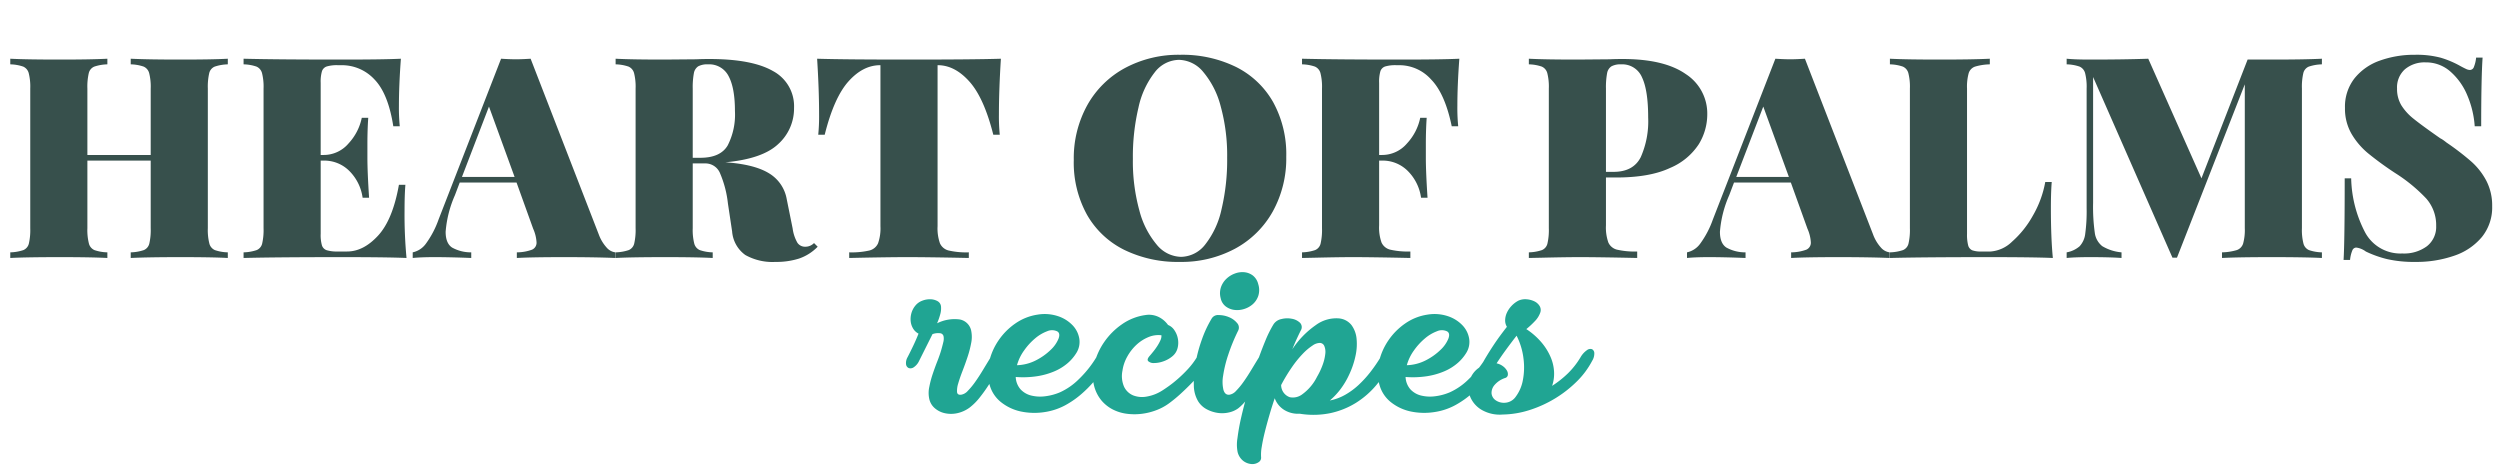 <svg xmlns="http://www.w3.org/2000/svg" xmlns:xlink="http://www.w3.org/1999/xlink" width="533" height="100" viewBox="0 0 533 100">
  <defs>
    <clipPath id="clip-Logo-header">
      <rect width="533" height="100"/>
    </clipPath>
  </defs>
  <g id="Logo-header" clip-path="url(#clip-Logo-header)">
    <rect width="533" height="100" fill="rgba(255,255,255,0)"/>
    <g id="Grupo_46" data-name="Grupo 46" transform="translate(0 10)">
      <path id="Trazado_72" data-name="Trazado 72" d="M-218.43-41.28a9.424,9.424,0,0,0-2.79.48,2,2,0,0,0-1.17,1.38,12.9,12.9,0,0,0-.3,3.3V-6.36a11.77,11.77,0,0,0,.33,3.3,2.1,2.1,0,0,0,1.17,1.38,9.056,9.056,0,0,0,2.76.48V0q-3.24-.18-10.08-.18-6.9,0-10.62.18V-1.2a9.423,9.423,0,0,0,2.79-.48,2,2,0,0,0,1.17-1.38,12.9,12.9,0,0,0,.3-3.3v-14.4h-13.5v14.4a11.77,11.77,0,0,0,.33,3.3,2.1,2.1,0,0,0,1.17,1.38,9.056,9.056,0,0,0,2.76.48V0q-3.48-.18-10.02-.18-7.26,0-10.68.18V-1.2a9.423,9.423,0,0,0,2.79-.48,2.005,2.005,0,0,0,1.17-1.38,12.9,12.9,0,0,0,.3-3.3V-36.12a11.77,11.77,0,0,0-.33-3.3,2.1,2.1,0,0,0-1.17-1.38,9.056,9.056,0,0,0-2.76-.48v-1.2q3.42.18,10.68.18,6.48,0,10.02-.18v1.2a9.423,9.423,0,0,0-2.79.48,2,2,0,0,0-1.17,1.38,12.9,12.9,0,0,0-.3,3.3v14.16h13.5V-36.12a11.77,11.77,0,0,0-.33-3.3,2.1,2.1,0,0,0-1.17-1.38,9.056,9.056,0,0,0-2.76-.48v-1.2q3.72.18,10.62.18,6.84,0,10.08-.18Zm37.68,31.2A98.815,98.815,0,0,0-180.33,0q-4.08-.18-13.74-.18-14.04,0-21,.18V-1.2a9.423,9.423,0,0,0,2.79-.48,2,2,0,0,0,1.17-1.38,12.9,12.9,0,0,0,.3-3.3V-36.12a11.77,11.77,0,0,0-.33-3.3,2.1,2.1,0,0,0-1.17-1.38,9.056,9.056,0,0,0-2.76-.48v-1.2q6.96.18,21,.18,8.82,0,12.54-.18-.42,5.64-.42,10.08a39.935,39.935,0,0,0,.18,4.32h-1.38q-1.08-6.96-4.02-9.99a9.443,9.443,0,0,0-7.02-3.03h-.78a7.569,7.569,0,0,0-2.37.27,1.618,1.618,0,0,0-1.02,1.02,8.107,8.107,0,0,0-.27,2.49v15.36h.6a6.944,6.944,0,0,0,5.34-2.46,11.4,11.4,0,0,0,2.82-5.46h1.38q-.18,2.52-.18,5.64v2.88q0,3.06.36,8.52h-1.38a9.987,9.987,0,0,0-2.79-5.67,7.541,7.541,0,0,0-5.55-2.25h-.6v15.6a8.107,8.107,0,0,0,.27,2.49,1.618,1.618,0,0,0,1.02,1.02,7.569,7.569,0,0,0,2.37.27h1.98q3.48,0,6.6-3.39t4.44-10.83h1.38Q-180.75-13.44-180.75-10.08Zm41.4,5.04a8.623,8.623,0,0,0,1.71,2.85,2.946,2.946,0,0,0,1.83.99V0q-4.32-.18-10.92-.18-6.84,0-10.08.18V-1.2a9.5,9.5,0,0,0,3.24-.57,1.61,1.61,0,0,0,.96-1.59,8.3,8.3,0,0,0-.72-2.88l-3.54-9.84h-12.12l-1.02,2.7a23.8,23.8,0,0,0-1.98,7.8q0,2.46,1.38,3.36a8.213,8.213,0,0,0,4.08,1.02V0q-4.5-.18-7.86-.18-2.82,0-4.62.18V-1.2a4.683,4.683,0,0,0,2.82-1.86,19.923,19.923,0,0,0,2.7-5.16l13.32-34.26q1.92.12,3.18.12,1.2,0,3.12-.12Zm-17.94-12.24-5.46-15-5.76,15ZM-92.67-2.4A10.1,10.1,0,0,1-96.63.12a15.955,15.955,0,0,1-5.04.72,11.824,11.824,0,0,1-6.42-1.47,6.8,6.8,0,0,1-2.82-5.01l-.9-6A22.439,22.439,0,0,0-113.46-18a3.362,3.362,0,0,0-3.15-2.16h-2.7v13.8a11.77,11.77,0,0,0,.33,3.3,2.1,2.1,0,0,0,1.17,1.38,9.056,9.056,0,0,0,2.76.48V0q-3.48-.18-10.02-.18-7.26,0-10.68.18V-1.2a9.423,9.423,0,0,0,2.79-.48,2,2,0,0,0,1.17-1.38,12.9,12.9,0,0,0,.3-3.3V-36.12a11.77,11.77,0,0,0-.33-3.3,2.1,2.1,0,0,0-1.17-1.38,9.056,9.056,0,0,0-2.76-.48v-1.2q3.42.18,10.32.18l6.9-.06q1.2-.06,2.76-.06,9.12,0,13.59,2.58a8.483,8.483,0,0,1,4.47,7.86,10.19,10.19,0,0,1-3.36,7.68q-3.36,3.18-11.28,3.9,6.12.42,9.24,2.31a8.013,8.013,0,0,1,3.84,5.55l1.26,6.24a8.327,8.327,0,0,0,1.02,3.06,1.947,1.947,0,0,0,1.68.84,2.539,2.539,0,0,0,1.86-.78Zm-23.4-38.88a4.056,4.056,0,0,0-2.07.42,2.208,2.208,0,0,0-.93,1.5,16.14,16.14,0,0,0-.24,3.24v14.76h1.62q4.26,0,5.82-2.61a14.4,14.4,0,0,0,1.56-7.35q0-4.92-1.35-7.44A4.626,4.626,0,0,0-116.07-41.28Zm62.46-1.2q-.42,6.66-.42,11.88a39.934,39.934,0,0,0,.18,4.32h-1.38q-1.98-7.86-5.1-11.34t-6.72-3.48h-.06V-6.78a9.606,9.606,0,0,0,.51,3.66,2.742,2.742,0,0,0,1.86,1.53,16.937,16.937,0,0,0,4.29.39V0q-8.46-.18-13.14-.18-4.26,0-12.36.18V-1.2a16.937,16.937,0,0,0,4.29-.39A2.742,2.742,0,0,0-79.8-3.12a9.607,9.607,0,0,0,.51-3.66V-41.1h-.06q-3.66,0-6.75,3.45t-5.07,11.37h-1.38a39.933,39.933,0,0,0,.18-4.32q0-5.22-.42-11.88,5.7.18,19.62.18Q-59.31-42.3-53.61-42.48Zm38.22-.84A25.987,25.987,0,0,1-3.51-40.74a18.669,18.669,0,0,1,7.92,7.47A22.974,22.974,0,0,1,7.23-21.6,23.38,23.38,0,0,1,4.35-9.9,20.154,20.154,0,0,1-3.69-1.98,24.12,24.12,0,0,1-15.45.84,25.987,25.987,0,0,1-27.33-1.74a18.669,18.669,0,0,1-7.92-7.47,22.974,22.974,0,0,1-2.82-11.67,23.38,23.38,0,0,1,2.88-11.7,20.154,20.154,0,0,1,8.04-7.92A24.12,24.12,0,0,1-15.39-43.32Zm-.24,1.08a6.653,6.653,0,0,0-5.19,2.67,18.418,18.418,0,0,0-3.45,7.47,45.452,45.452,0,0,0-1.2,10.98,39.4,39.4,0,0,0,1.38,10.98,18.458,18.458,0,0,0,3.72,7.32A6.889,6.889,0,0,0-15.21-.24a6.653,6.653,0,0,0,5.19-2.67,18.418,18.418,0,0,0,3.45-7.47,45.452,45.452,0,0,0,1.2-10.98A39.4,39.4,0,0,0-6.75-32.34a18.458,18.458,0,0,0-3.72-7.32A6.889,6.889,0,0,0-15.63-42.24Zm59.76-.24q-.42,5.64-.42,10.08a39.934,39.934,0,0,0,.18,4.32H42.51q-1.44-6.96-4.41-9.99a9.1,9.1,0,0,0-6.63-3.03h-.78a7.569,7.569,0,0,0-2.37.27,1.617,1.617,0,0,0-1.02,1.02,8.107,8.107,0,0,0-.27,2.49v15.36h.6a6.944,6.944,0,0,0,5.34-2.46,11.4,11.4,0,0,0,2.82-5.46h1.38q-.18,2.52-.18,5.64v2.88q0,3.06.36,8.52H35.97a9.987,9.987,0,0,0-2.79-5.67,7.541,7.541,0,0,0-5.55-2.25h-.6v13.8a9.607,9.607,0,0,0,.51,3.66A2.742,2.742,0,0,0,29.4-1.77a16.937,16.937,0,0,0,4.29.39V0q-8.1-.18-12.36-.18-2.82,0-7.86.12L10.59,0V-1.2a9.424,9.424,0,0,0,2.79-.48,2,2,0,0,0,1.17-1.38,12.9,12.9,0,0,0,.3-3.3V-36.12a11.77,11.77,0,0,0-.33-3.3,2.1,2.1,0,0,0-1.17-1.38,9.056,9.056,0,0,0-2.76-.48v-1.2q6.96.18,21,.18Q40.41-42.3,44.13-42.48ZM75.39-17.16v10.2A9.606,9.606,0,0,0,75.9-3.3a2.742,2.742,0,0,0,1.86,1.53,16.937,16.937,0,0,0,4.29.39V0q-8.1-.18-12.36-.18-2.82,0-7.86.12L58.95,0V-1.2a9.424,9.424,0,0,0,2.79-.48,2,2,0,0,0,1.17-1.38,12.9,12.9,0,0,0,.3-3.3V-36.12a11.771,11.771,0,0,0-.33-3.3,2.1,2.1,0,0,0-1.17-1.38,9.056,9.056,0,0,0-2.76-.48v-1.2q3.42.18,10.32.18l6.9-.06q1.2-.06,2.76-.06,8.88,0,13.47,3.21a10,10,0,0,1,4.59,8.61,12.218,12.218,0,0,1-1.8,6.33,13.535,13.535,0,0,1-6.12,5.07q-4.32,2.04-11.46,2.04Zm3.24-24.12a4.056,4.056,0,0,0-2.07.42,2.208,2.208,0,0,0-.93,1.5,16.14,16.14,0,0,0-.24,3.24v17.76h1.62q4.2,0,5.79-3.12a18.808,18.808,0,0,0,1.59-8.46q0-5.82-1.32-8.58A4.56,4.56,0,0,0,78.63-41.28Zm53.7,36.24a8.623,8.623,0,0,0,1.71,2.85,2.946,2.946,0,0,0,1.83.99V0q-4.32-.18-10.92-.18-6.84,0-10.08.18V-1.2a9.5,9.5,0,0,0,3.24-.57,1.61,1.61,0,0,0,.96-1.59,8.3,8.3,0,0,0-.72-2.88l-3.54-9.84H102.69l-1.02,2.7a23.8,23.8,0,0,0-1.98,7.8q0,2.46,1.38,3.36a8.213,8.213,0,0,0,4.08,1.02V0q-4.5-.18-7.86-.18-2.82,0-4.62.18V-1.2a4.683,4.683,0,0,0,2.82-1.86,19.924,19.924,0,0,0,2.7-5.16l13.32-34.26q1.92.12,3.18.12,1.2,0,3.12-.12ZM114.39-17.28l-5.46-15-5.76,15Zm42.84-24a11.952,11.952,0,0,0-3.15.48,2.157,2.157,0,0,0-1.35,1.38,10.835,10.835,0,0,0-.36,3.3V-5.16a9.114,9.114,0,0,0,.24,2.46,1.577,1.577,0,0,0,.84,1.05,5.222,5.222,0,0,0,1.98.27h1.98a7.3,7.3,0,0,0,4.56-2.1,20.83,20.83,0,0,0,4.44-5.55,22.077,22.077,0,0,0,2.64-7.17h1.38q-.18,2.16-.18,5.52,0,6.48.42,10.68-4.08-.18-13.74-.18-14.04,0-21,.18V-1.2a9.423,9.423,0,0,0,2.79-.48,2,2,0,0,0,1.17-1.38,12.9,12.9,0,0,0,.3-3.3V-36.12a11.77,11.77,0,0,0-.33-3.3,2.1,2.1,0,0,0-1.17-1.38,9.056,9.056,0,0,0-2.76-.48v-1.2q3.42.18,10.68.18,6.9,0,10.62-.18Zm70.8,0a9.424,9.424,0,0,0-2.79.48,2,2,0,0,0-1.17,1.38,12.9,12.9,0,0,0-.3,3.3V-6.36a11.77,11.77,0,0,0,.33,3.3,2.1,2.1,0,0,0,1.17,1.38,9.056,9.056,0,0,0,2.76.48V0q-3.66-.18-10.62-.18-7.26,0-10.68.18V-1.2a11.952,11.952,0,0,0,3.15-.48,2.157,2.157,0,0,0,1.35-1.38,10.835,10.835,0,0,0,.36-3.3V-37.02L197.13-.06h-.96L179.25-38.58v26.82a39.549,39.549,0,0,0,.36,6.39,4.326,4.326,0,0,0,1.59,2.85,9.553,9.553,0,0,0,4.11,1.32V0q-2.46-.18-6.72-.18-3.18,0-4.98.18V-1.2a5.734,5.734,0,0,0,2.76-1.29,4.684,4.684,0,0,0,1.2-2.67,35.68,35.68,0,0,0,.3-5.4V-36.12a11.77,11.77,0,0,0-.33-3.3,2.1,2.1,0,0,0-1.17-1.38,9.056,9.056,0,0,0-2.76-.48v-1.2q1.8.18,4.98.18,7.2,0,12.42-.18l11.34,25.5,9.84-25.32h5.22q6.96,0,10.62-.18Zm19.8-2.04a20.082,20.082,0,0,1,5.55.63,20.393,20.393,0,0,1,4.17,1.77q.66.36,1.17.6a2.123,2.123,0,0,0,.87.24.926.926,0,0,0,.84-.63,7.168,7.168,0,0,0,.48-2.01h1.38q-.3,4.32-.3,14.64h-1.38a20.318,20.318,0,0,0-1.56-6.54,13.684,13.684,0,0,0-3.6-5.1,7.81,7.81,0,0,0-5.28-1.98,6.5,6.5,0,0,0-4.44,1.47,5.172,5.172,0,0,0-1.68,4.11,6.75,6.75,0,0,0,.9,3.54,11.348,11.348,0,0,0,2.64,2.91q1.74,1.41,5.7,4.17a4.888,4.888,0,0,1,.69.42q.33.24.63.48a55,55,0,0,1,5.28,4.05,14.553,14.553,0,0,1,3.21,4.11,11.437,11.437,0,0,1,1.23,5.4,10.02,10.02,0,0,1-2.19,6.57,13.1,13.1,0,0,1-5.91,3.99A24.437,24.437,0,0,1,248.01.84a25.943,25.943,0,0,1-6.09-.6,22.9,22.9,0,0,1-4.53-1.62,4.338,4.338,0,0,0-2.04-.84.926.926,0,0,0-.84.63,7.167,7.167,0,0,0-.48,2.01h-1.38q.24-4.08.24-17.4h1.38a26,26,0,0,0,3,11.58,8.544,8.544,0,0,0,7.92,4.44,8.168,8.168,0,0,0,5.25-1.56,5.226,5.226,0,0,0,1.95-4.32,8.572,8.572,0,0,0-2.13-5.85,34.189,34.189,0,0,0-6.63-5.43,69.137,69.137,0,0,1-5.76-4.2,15.646,15.646,0,0,1-3.54-4.17,10.711,10.711,0,0,1-1.38-5.49,9.812,9.812,0,0,1,2.04-6.33,12.025,12.025,0,0,1,5.43-3.78A21.575,21.575,0,0,1,247.83-43.32Z" transform="translate(267 45)" fill="#37504c"/>
      <path id="Trazado_73" data-name="Trazado 73" d="M-71.742-11.88q.616-1.188,1.232-2.486t1.1-2.53A2.908,2.908,0,0,1-70.576-18a3.748,3.748,0,0,1-.506-1.54,4.609,4.609,0,0,1,.154-1.716,4.363,4.363,0,0,1,.858-1.628,3.354,3.354,0,0,1,1.408-1.012,4.406,4.406,0,0,1,1.76-.33,3.239,3.239,0,0,1,1.54.4,1.445,1.445,0,0,1,.748,1.166,4.594,4.594,0,0,1-.2,1.76,13.489,13.489,0,0,1-.638,1.8,8.325,8.325,0,0,1,4.862-.814,3.059,3.059,0,0,1,2.442,2.574,6.5,6.5,0,0,1-.044,2.486,21.919,21.919,0,0,1-.77,2.948q-.506,1.518-1.078,2.992t-.9,2.618A5.165,5.165,0,0,0-61.2-4.466q.066.682.858.594a2.378,2.378,0,0,0,1.43-.814A15.052,15.052,0,0,0-57.332-6.6q.814-1.144,1.65-2.53t1.672-2.75a4.61,4.61,0,0,1,1.364-1.5,1.182,1.182,0,0,1,1.056-.22q.4.176.462.858a3.143,3.143,0,0,1-.418,1.65q-.484,1.012-1.232,2.354t-1.65,2.75a32.322,32.322,0,0,1-1.936,2.706A12.218,12.218,0,0,1-58.5-1.144,6.9,6.9,0,0,1-61.16.066a6.16,6.16,0,0,1-2.64,0,4.837,4.837,0,0,1-2.156-1.078,3.61,3.61,0,0,1-1.166-1.98,6.011,6.011,0,0,1,0-2.508A21.787,21.787,0,0,1-66.4-8.25q.462-1.386.99-2.728t.836-2.4q.264-.924.44-1.672a2.894,2.894,0,0,0,.066-1.254.836.836,0,0,0-.616-.66,3.523,3.523,0,0,0-1.694.154h-.044l-2.86,5.72A3.292,3.292,0,0,1-70.466-9.7a1.178,1.178,0,0,1-1.056.132,1.009,1.009,0,0,1-.55-.814A2.469,2.469,0,0,1-71.742-11.88Zm40.26,0a4.61,4.61,0,0,1,1.364-1.5,1.182,1.182,0,0,1,1.056-.22q.4.176.462.858a3.143,3.143,0,0,1-.418,1.65,16.524,16.524,0,0,1-1.32,2.222,27.213,27.213,0,0,1-1.914,2.442,24.958,24.958,0,0,1-2.42,2.4A19.043,19.043,0,0,1-37.51-1.98,13.383,13.383,0,0,1-42.5-.176a14.087,14.087,0,0,1-5.038-.11,10.14,10.14,0,0,1-4.2-1.936A7.1,7.1,0,0,1-54.23-5.9a9.57,9.57,0,0,1-.154-4.862,13.445,13.445,0,0,1,2-4.642,13.781,13.781,0,0,1,3.608-3.652,11.189,11.189,0,0,1,4.752-1.892,9.052,9.052,0,0,1,4.356.33,7.582,7.582,0,0,1,3.1,1.936,5.4,5.4,0,0,1,1.43,2.816,4.41,4.41,0,0,1-.572,3.014,9.22,9.22,0,0,1-1.848,2.2A10.763,10.763,0,0,1-40.326-8.91a15.39,15.39,0,0,1-3.718,1.078,19.817,19.817,0,0,1-4.642.176,4.233,4.233,0,0,0,1.034,2.64A4.59,4.59,0,0,0-45.386-3.7a8.032,8.032,0,0,0,2.992.154A11.544,11.544,0,0,0-39.226-4.4a13.663,13.663,0,0,0,3.982-2.772A22.968,22.968,0,0,0-31.482-11.88Zm-8.36-5.5A2.548,2.548,0,0,0-42-17.4a8.677,8.677,0,0,0-2.552,1.518A13.331,13.331,0,0,0-46.9-13.31a9.873,9.873,0,0,0-1.518,3.146,9.468,9.468,0,0,0,4.114-1.078,12.851,12.851,0,0,0,3.1-2.222,6.786,6.786,0,0,0,1.65-2.376Q-39.138-16.984-39.842-17.38Zm18.788-3.476a4.717,4.717,0,0,1,2.992.484,5.35,5.35,0,0,1,1.848,1.628,2.915,2.915,0,0,1,1.342,1.1,4.7,4.7,0,0,1,.748,1.782,4.618,4.618,0,0,1-.044,2A3.264,3.264,0,0,1-15.2-12.144a6.07,6.07,0,0,1-2.046,1.166,5.888,5.888,0,0,1-1.98.352,1.677,1.677,0,0,1-1.21-.4q-.352-.374.308-1.122.308-.352.77-.924a13.556,13.556,0,0,0,.858-1.188,9.021,9.021,0,0,0,.66-1.21,2.186,2.186,0,0,0,.22-1.078,5.446,5.446,0,0,0-2.794.4,8.479,8.479,0,0,0-2.53,1.628A10.107,10.107,0,0,0-24.9-12.012a8.578,8.578,0,0,0-1.034,3.036,5.688,5.688,0,0,0,.352,3.41A3.737,3.737,0,0,0-23.672-3.74a5.244,5.244,0,0,0,2.9.264,8.867,8.867,0,0,0,3.234-1.232q.572-.352,1.5-1.012t1.98-1.584a27.792,27.792,0,0,0,2.112-2.068,16.054,16.054,0,0,0,1.892-2.508,4.61,4.61,0,0,1,1.364-1.5,1.182,1.182,0,0,1,1.056-.22q.4.176.462.858a3.143,3.143,0,0,1-.418,1.65,12.976,12.976,0,0,1-1.386,2.2,27.018,27.018,0,0,1-2.068,2.4q-1.166,1.21-2.464,2.4A29.154,29.154,0,0,1-16.082-1.98a11.269,11.269,0,0,1-2.64,1.408A13.162,13.162,0,0,1-21.846.2,12.559,12.559,0,0,1-25.08.176,9.04,9.04,0,0,1-28.072-.77a7.819,7.819,0,0,1-2.42-1.98A7.975,7.975,0,0,1-32.01-5.9a9.422,9.422,0,0,1,.088-4.6,14.289,14.289,0,0,1,2.112-4.62,14.792,14.792,0,0,1,3.762-3.762A11.48,11.48,0,0,1-21.054-20.856Zm19.8,3.3a39.291,39.291,0,0,0-2.134,5.192A26.2,26.2,0,0,0-4.466-7.942,7.5,7.5,0,0,0-4.4-4.906q.33,1.122,1.254,1.034a2.378,2.378,0,0,0,1.43-.814A15.052,15.052,0,0,0-.132-6.6q.814-1.144,1.65-2.53T3.19-11.88a4.61,4.61,0,0,1,1.364-1.5A1.182,1.182,0,0,1,5.61-13.6q.4.176.462.858a3.143,3.143,0,0,1-.418,1.65q-.484,1.012-1.3,2.442T2.6-5.742Q1.65-4.268.66-2.97a10.542,10.542,0,0,1-1.914,2,5.3,5.3,0,0,1-2,.88A6.46,6.46,0,0,1-5.632,0,7.156,7.156,0,0,1-7.964-.77,4.816,4.816,0,0,1-9.79-2.464a6.794,6.794,0,0,1-.924-3.476,21.585,21.585,0,0,1,.374-4.73,31.694,31.694,0,0,1,1.364-5.038,24.034,24.034,0,0,1,2.09-4.444,1.563,1.563,0,0,1,1.5-.7,5.558,5.558,0,0,1,2.156.44,4.378,4.378,0,0,1,1.716,1.232A1.426,1.426,0,0,1-1.254-17.556Zm-3.74-6.908A4.035,4.035,0,0,1-4.928-26.8a4.516,4.516,0,0,1,1.166-1.8,5.212,5.212,0,0,1,1.826-1.122,4.449,4.449,0,0,1,2.024-.264,3.576,3.576,0,0,1,1.782.7,3.336,3.336,0,0,1,1.144,1.826,4.107,4.107,0,0,1,.022,2.486A4.157,4.157,0,0,1,1.87-23.188,4.981,4.981,0,0,1,.022-22.154a4.869,4.869,0,0,1-2.09.2A3.808,3.808,0,0,1-3.916-22.7,2.949,2.949,0,0,1-4.994-24.464ZM20.13-20.152a3.839,3.839,0,0,1,2.75,1.408,5.8,5.8,0,0,1,1.1,2.9,11.594,11.594,0,0,1-.242,3.762A18.01,18.01,0,0,1,22.374-8.1,16.928,16.928,0,0,1,20.46-4.928,15.5,15.5,0,0,1,18.282-2.64a10.925,10.925,0,0,0,3.3-1.232,15.323,15.323,0,0,0,2.86-2.112,23.387,23.387,0,0,0,2.486-2.728,32.637,32.637,0,0,0,2.178-3.168,4.61,4.61,0,0,1,1.364-1.5,1.182,1.182,0,0,1,1.056-.22q.4.176.462.858a3.143,3.143,0,0,1-.418,1.65,26.147,26.147,0,0,1-3.344,5.126A18.365,18.365,0,0,1,23.8-2.112,17.076,17.076,0,0,1,18.326.066a17.946,17.946,0,0,1-6.468.11A5.6,5.6,0,0,1,8.58-.616,4.884,4.884,0,0,1,6.534-3.124q-.616,1.8-1.166,3.7T4.4,4.158q-.418,1.694-.638,3.1A9.1,9.1,0,0,0,3.63,9.5a1.118,1.118,0,0,1-.572,1.034,2.339,2.339,0,0,1-1.474.374,3.307,3.307,0,0,1-1.716-.638A3.438,3.438,0,0,1-1.386,8.316a8.228,8.228,0,0,1-.022-2.948A43.892,43.892,0,0,1-.572.77Q.022-1.8.858-4.686t1.76-5.588q.924-2.706,1.87-4.994A24.256,24.256,0,0,1,6.27-18.876,2.628,2.628,0,0,1,7.942-20a5.057,5.057,0,0,1,2.244-.066,3.3,3.3,0,0,1,1.738.858,1.33,1.33,0,0,1,.154,1.65q-.308.616-.77,1.606t-1.034,2.4A18.864,18.864,0,0,1,15.268-18.7,7.359,7.359,0,0,1,20.13-20.152ZM9.746-3.344a3.279,3.279,0,0,0,2.684-.638A10.2,10.2,0,0,0,15.554-7.7a15.073,15.073,0,0,0,1.232-2.64,9.717,9.717,0,0,0,.528-2.266,3.275,3.275,0,0,0-.2-1.628,1.058,1.058,0,0,0-.946-.682,2.781,2.781,0,0,0-1.562.55,11.8,11.8,0,0,0-2.068,1.738A22.563,22.563,0,0,0,10.23-9.79,36.545,36.545,0,0,0,7.9-5.94,2.751,2.751,0,0,0,9.746-3.344ZM51.634-11.88A4.61,4.61,0,0,1,53-13.376a1.182,1.182,0,0,1,1.056-.22q.4.176.462.858a3.143,3.143,0,0,1-.418,1.65,16.524,16.524,0,0,1-1.32,2.222,27.213,27.213,0,0,1-1.914,2.442,24.958,24.958,0,0,1-2.42,2.4A19.043,19.043,0,0,1,45.606-1.98a13.383,13.383,0,0,1-4.994,1.8,14.087,14.087,0,0,1-5.038-.11,10.14,10.14,0,0,1-4.2-1.936A7.1,7.1,0,0,1,28.886-5.9a9.57,9.57,0,0,1-.154-4.862,13.445,13.445,0,0,1,2-4.642,13.781,13.781,0,0,1,3.608-3.652,11.189,11.189,0,0,1,4.752-1.892,9.052,9.052,0,0,1,4.356.33,7.582,7.582,0,0,1,3.1,1.936,5.4,5.4,0,0,1,1.43,2.816,4.41,4.41,0,0,1-.572,3.014,9.22,9.22,0,0,1-1.848,2.2A10.763,10.763,0,0,1,42.79-8.91a15.39,15.39,0,0,1-3.718,1.078,19.817,19.817,0,0,1-4.642.176,4.233,4.233,0,0,0,1.034,2.64A4.59,4.59,0,0,0,37.73-3.7a8.032,8.032,0,0,0,2.992.154A11.544,11.544,0,0,0,43.89-4.4a13.663,13.663,0,0,0,3.982-2.772A22.968,22.968,0,0,0,51.634-11.88Zm-8.36-5.5a2.548,2.548,0,0,0-2.156-.022,8.677,8.677,0,0,0-2.552,1.518,13.331,13.331,0,0,0-2.354,2.574,9.873,9.873,0,0,0-1.518,3.146,9.468,9.468,0,0,0,4.114-1.078,12.851,12.851,0,0,0,3.1-2.222,6.786,6.786,0,0,0,1.65-2.376Q43.978-16.984,43.274-17.38Zm7.26,7.348q.528-1.012,1.21-2.134t1.408-2.222q.726-1.1,1.474-2.112t1.408-1.848A2.623,2.623,0,0,1,55.66-19.8a4,4,0,0,1,.374-1.562,5.434,5.434,0,0,1,.99-1.452A5.53,5.53,0,0,1,58.5-23.936a3.481,3.481,0,0,1,1.694-.286,4.635,4.635,0,0,1,1.65.418,2.617,2.617,0,0,1,1.144.99,1.64,1.64,0,0,1,.176,1.386,5.032,5.032,0,0,1-1.21,1.914,18.129,18.129,0,0,1-1.782,1.65A14.958,14.958,0,0,1,63.426-15a12.4,12.4,0,0,1,1.936,3.124,9.149,9.149,0,0,1,.726,3.146,8.015,8.015,0,0,1-.418,2.97,21.514,21.514,0,0,0,3.366-2.662,16.9,16.9,0,0,0,2.706-3.454,4.61,4.61,0,0,1,1.364-1.5,1.154,1.154,0,0,1,1.078-.2.965.965,0,0,1,.484.858,2.947,2.947,0,0,1-.462,1.628,17.65,17.65,0,0,1-3.3,4.422,24.971,24.971,0,0,1-4.6,3.586A25.113,25.113,0,0,1,60.9-.616,19.85,19.85,0,0,1,55.11.352,7.7,7.7,0,0,1,50.556-.7,5.813,5.813,0,0,1,48.2-3.454a5.246,5.246,0,0,1-.154-3.322,5.117,5.117,0,0,1,2.046-2.86l.4-.264a.09.09,0,0,1,.022-.066A.09.09,0,0,0,50.534-10.032ZM55.55-2.156a2.989,2.989,0,0,0,2.4-1.342,8.358,8.358,0,0,0,1.474-3.41,14.462,14.462,0,0,0,.154-4.62A14.577,14.577,0,0,0,58.1-16.456q-1.1,1.408-2.244,2.97T53.834-10.56a3.42,3.42,0,0,1,1.364.616,3.028,3.028,0,0,1,.836.924,1.5,1.5,0,0,1,.2.946.777.777,0,0,1-.594.638,5.065,5.065,0,0,0-2.266,1.518,2.558,2.558,0,0,0-.616,1.738,2.008,2.008,0,0,0,.792,1.43A3.074,3.074,0,0,0,55.55-2.156Z" transform="translate(265.239 78.027)" fill="#20a593"/>
    </g>
  </g>
</svg>
